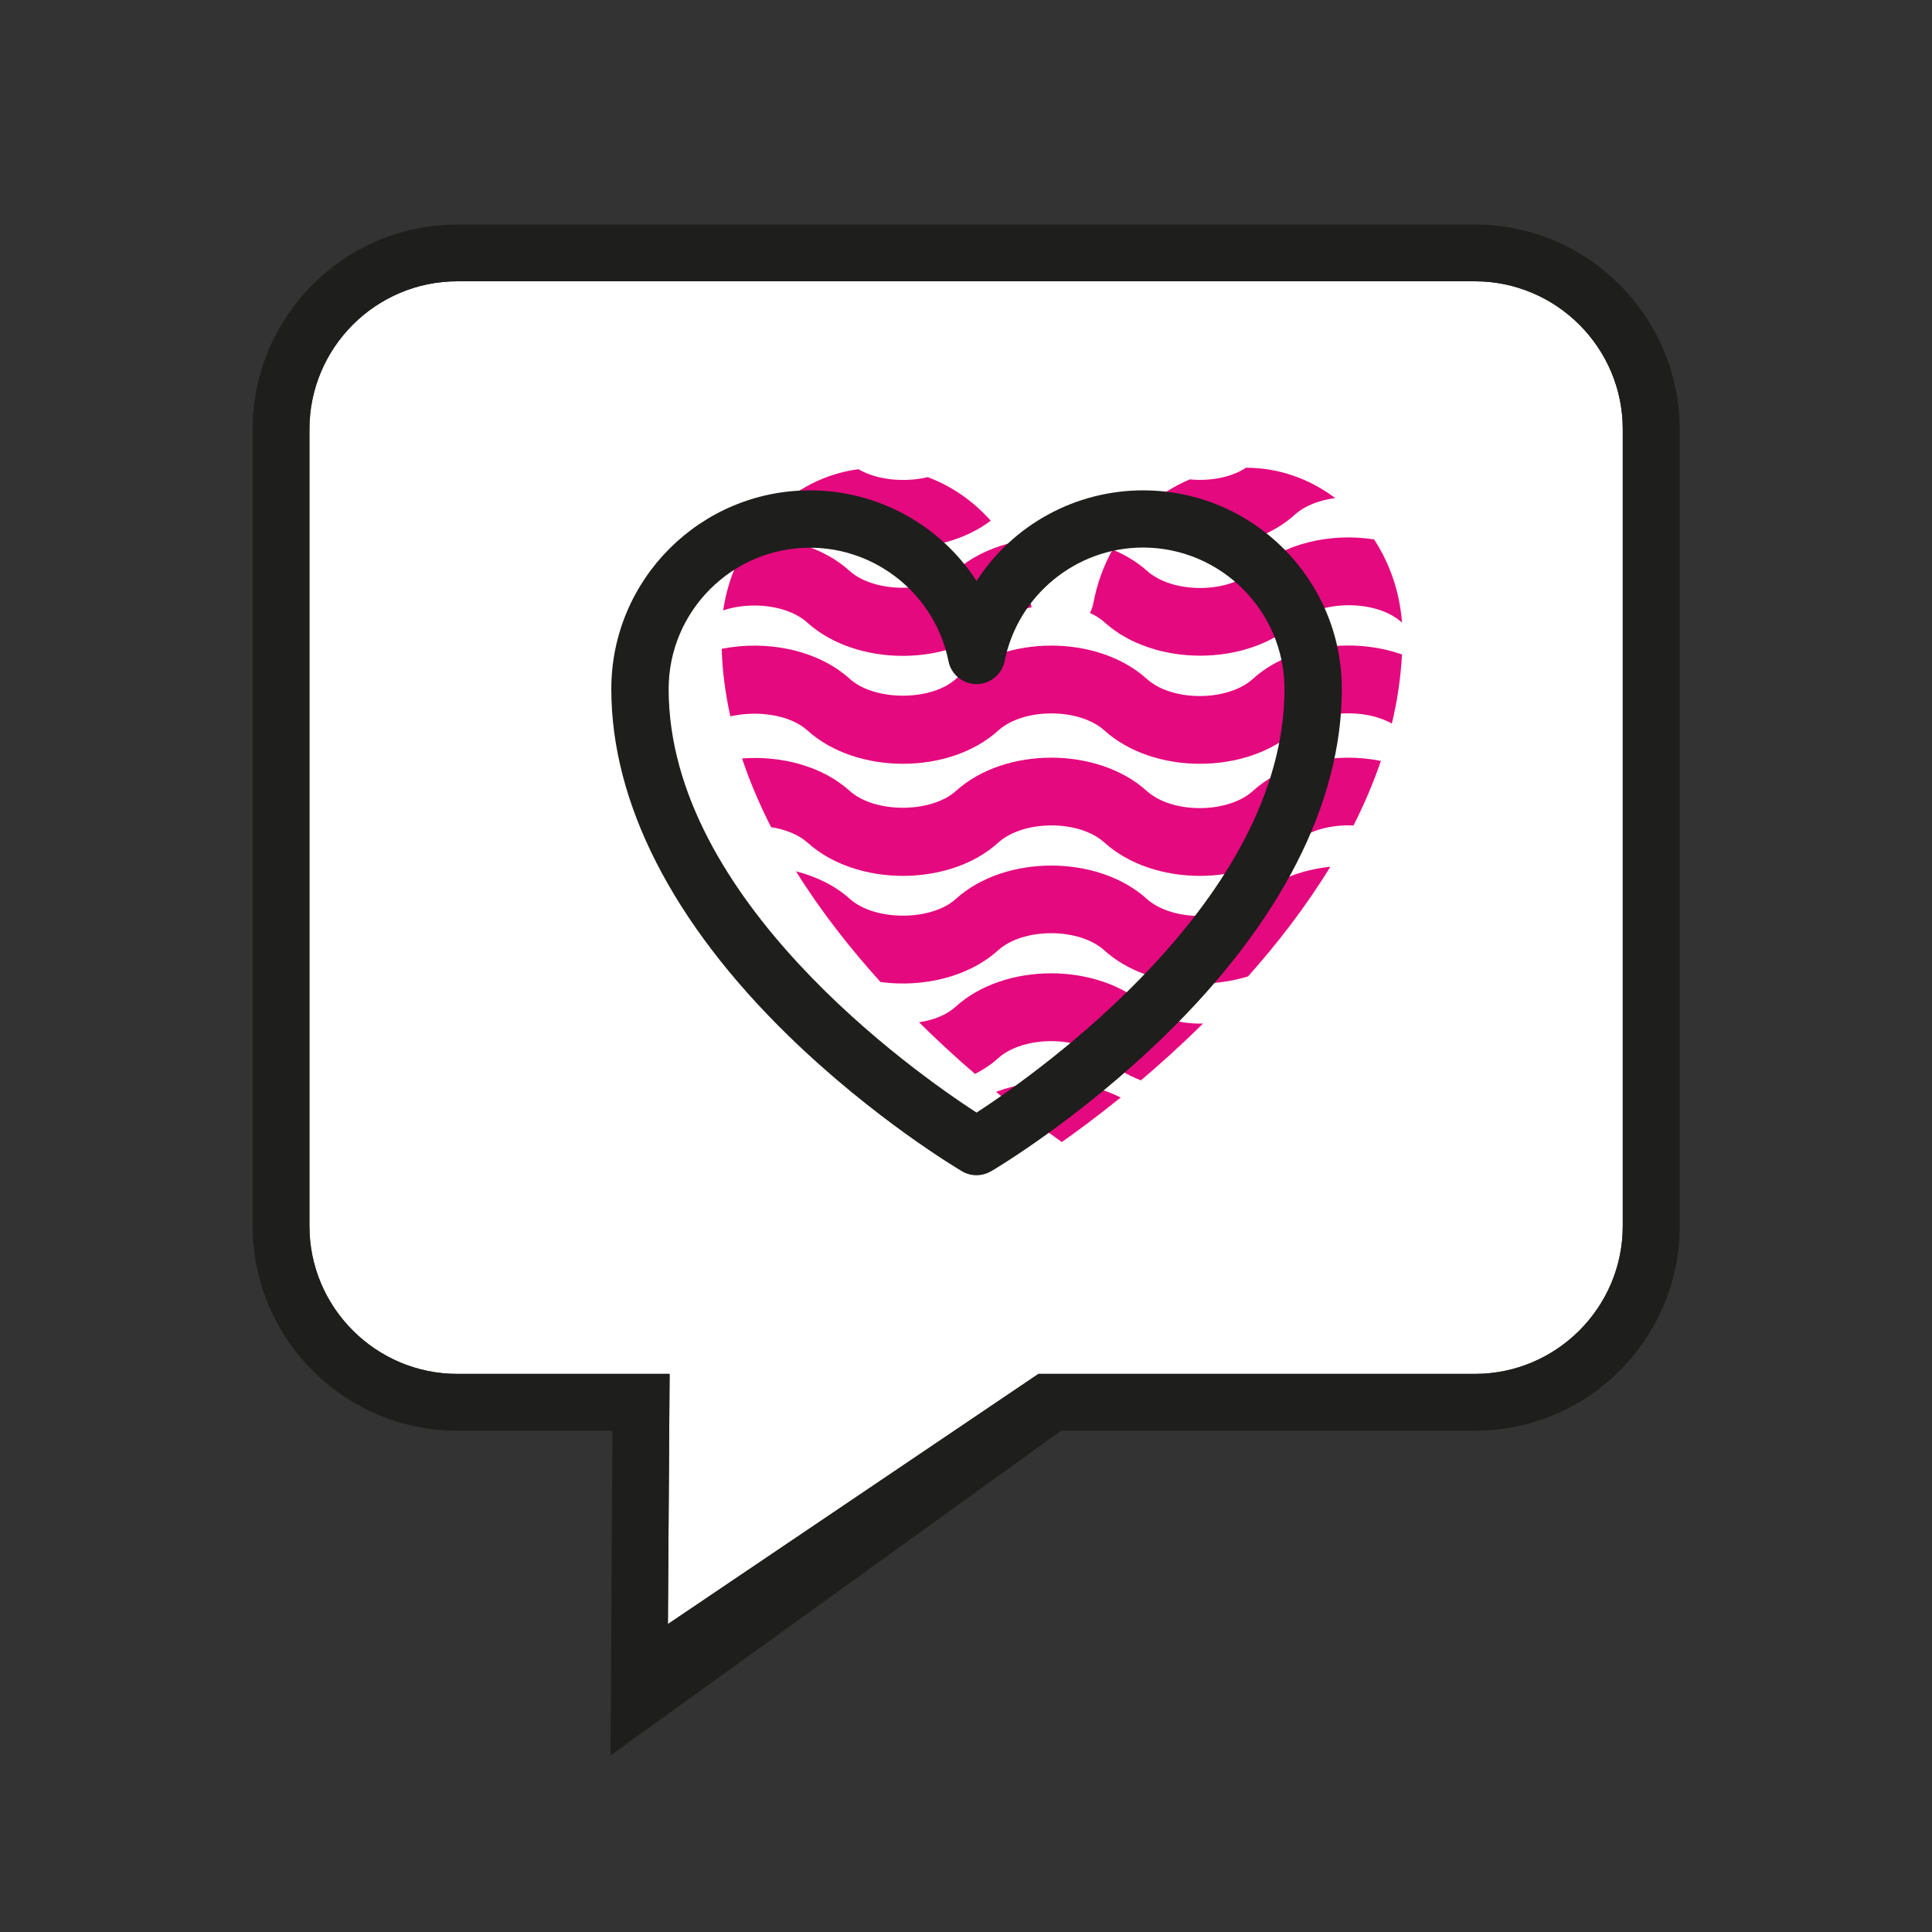<svg width="100" height="100" viewBox="0 0 100 100" fill="none" xmlns="http://www.w3.org/2000/svg">
<rect x="0" y="0" width="100" height="100" fill="#333333" stroke="none"/>
<path d="M34.57 84.062L34.658 71.113H23.672C19.453 71.113 16.016 67.676 16.016 63.457V22.217C16.016 17.998 19.453 14.56 23.672 14.56H76.338C80.557 14.56 83.994 17.998 83.994 22.217V63.457C83.994 67.676 80.557 71.113 76.338 71.113H53.75L34.57 84.062Z" fill="white"/>
<path d="M61.582 24.814C60.283 25.361 59.141 26.26 58.252 27.412C60.908 28.887 64.824 28.633 67.031 26.631C67.549 26.162 68.301 25.889 69.111 25.781C67.803 24.795 66.211 24.209 64.492 24.209C63.73 24.717 62.627 24.912 61.582 24.814ZM44.434 24.287C42.998 24.473 41.67 25.078 40.566 25.977C41.035 26.123 41.455 26.338 41.787 26.641C44.199 28.828 48.662 28.926 51.279 26.953C50.381 25.938 49.258 25.156 48.018 24.697C46.826 24.98 45.4 24.854 44.434 24.287Z" fill="#E4097E"/>
<path d="M53.35 31.23C53.135 30.098 52.725 29.062 52.158 28.144C51.152 28.418 50.215 28.877 49.473 29.551C48.193 30.713 45.264 30.713 43.975 29.551C42.666 28.359 40.752 27.793 38.867 27.851C38.135 28.935 37.637 30.215 37.432 31.592C38.867 31.113 40.781 31.318 41.787 32.226C44.326 34.521 49.121 34.521 51.66 32.226C52.1 31.826 52.725 31.562 53.398 31.435C53.379 31.357 53.359 31.299 53.35 31.23ZM72.568 32.236C72.451 30.635 71.934 29.16 71.123 27.92C68.887 27.568 66.436 28.115 64.863 29.541C63.555 30.732 60.674 30.732 59.365 29.541C58.848 29.082 58.242 28.721 57.588 28.447C57.119 29.287 56.777 30.224 56.592 31.221C56.562 31.396 56.494 31.572 56.416 31.728C56.699 31.855 56.963 32.021 57.178 32.217C59.717 34.511 64.522 34.511 67.061 32.217C68.369 31.035 71.25 31.025 72.559 32.217C72.549 32.226 72.559 32.226 72.568 32.236Z" fill="#E4097E"/>
<path d="M54.961 59.111C55.645 58.633 56.719 57.842 58.008 56.807C56.084 55.84 53.594 55.742 51.553 56.514C52.998 57.695 54.209 58.584 54.961 59.111Z" fill="#E4097E"/>
<path d="M47.568 52.911C48.565 53.897 49.541 54.795 50.469 55.586C50.898 55.362 51.309 55.098 51.66 54.776C52.969 53.594 55.85 53.594 57.158 54.776C57.705 55.274 58.35 55.645 59.053 55.919C60.059 55.069 61.152 54.083 62.266 52.979C61.162 53.008 60.039 52.725 59.346 52.1C56.807 49.805 52.002 49.805 49.473 52.1C49.004 52.53 48.32 52.803 47.568 52.911Z" fill="#E4097E"/>
<path d="M41.201 45.097C42.5 47.187 44.023 49.111 45.576 50.83C47.764 51.123 50.127 50.576 51.66 49.189C52.969 48.007 55.85 48.007 57.158 49.189C59.014 50.869 62.09 51.318 64.6 50.537C66.123 48.828 67.598 46.923 68.857 44.863C67.353 45.019 65.908 45.566 64.853 46.523C63.545 47.705 60.664 47.705 59.355 46.523C56.816 44.228 52.012 44.228 49.482 46.523C48.203 47.685 45.273 47.685 43.984 46.523C43.213 45.83 42.246 45.371 41.201 45.097Z" fill="#E4097E"/>
<path d="M70.059 42.725C70.606 41.641 71.084 40.528 71.475 39.385C69.141 38.916 66.514 39.434 64.853 40.938C63.545 42.12 60.664 42.129 59.355 40.938C56.816 38.643 52.012 38.643 49.482 40.938C48.193 42.1 45.264 42.1 43.984 40.938C42.568 39.659 40.449 39.102 38.408 39.258C38.818 40.479 39.326 41.661 39.912 42.813C40.645 42.93 41.328 43.194 41.797 43.614C44.336 45.909 49.141 45.909 51.67 43.614C52.978 42.432 55.859 42.422 57.168 43.614C59.707 45.909 64.512 45.909 67.041 43.614C67.754 42.959 68.926 42.676 70.059 42.725Z" fill="#E4097E"/>
<path d="M72.041 37.451C72.324 36.289 72.5 35.088 72.568 33.877C70.019 32.969 66.777 33.389 64.853 35.137C63.545 36.318 60.664 36.328 59.355 35.137C56.816 32.842 52.012 32.842 49.482 35.137C48.203 36.299 45.273 36.299 43.984 35.137C42.324 33.633 39.688 33.115 37.353 33.584C37.393 34.775 37.549 35.938 37.803 37.08C39.19 36.758 40.898 36.992 41.797 37.812C44.336 40.107 49.141 40.107 51.67 37.812C52.978 36.631 55.859 36.631 57.168 37.812C59.707 40.107 64.512 40.107 67.051 37.812C68.203 36.758 70.596 36.641 72.041 37.451Z" fill="#E4097E"/>
<path d="M66.484 35.664C66.484 46.533 53.77 55.488 50.547 57.588C47.324 55.498 34.609 46.543 34.609 35.664C34.609 31.631 37.891 28.35 41.924 28.35C45.4 28.35 48.408 30.82 49.092 34.219C49.228 34.912 49.844 35.41 50.547 35.41C51.25 35.41 51.865 34.902 52.002 34.209C52.685 30.811 55.693 28.34 59.17 28.34C63.203 28.35 66.484 31.631 66.484 35.664ZM59.17 25.381C55.664 25.381 52.432 27.158 50.547 30.068C48.652 27.158 45.42 25.381 41.924 25.381C36.25 25.381 31.641 29.99 31.641 35.664C31.641 41.562 34.815 47.764 40.801 53.603C45.244 57.93 49.609 60.518 49.795 60.625C50.02 60.762 50.283 60.83 50.547 60.83C50.81 60.83 51.074 60.752 51.299 60.625C51.484 60.518 55.85 57.93 60.293 53.603C66.289 47.764 69.453 41.562 69.453 35.664C69.453 29.99 64.844 25.381 59.17 25.381Z" fill="#1E1E1C"/>
<path d="M34.57 84.062L34.658 71.113H23.672C19.453 71.113 16.016 67.676 16.016 63.457V22.217C16.016 17.998 19.453 14.56 23.672 14.56H76.338C80.557 14.56 83.994 17.998 83.994 22.217V63.457C83.994 67.676 80.557 71.113 76.338 71.113H53.75L34.57 84.062ZM76.328 11.621H23.672C17.832 11.621 13.076 16.377 13.076 22.217V63.457C13.076 69.297 17.832 74.053 23.672 74.053H31.699L31.602 90.859L54.922 74.053H76.348C82.188 74.053 86.943 69.297 86.943 63.457V22.217C86.924 16.377 82.178 11.621 76.328 11.621Z" fill="#1E1E1C"/>
</svg>
